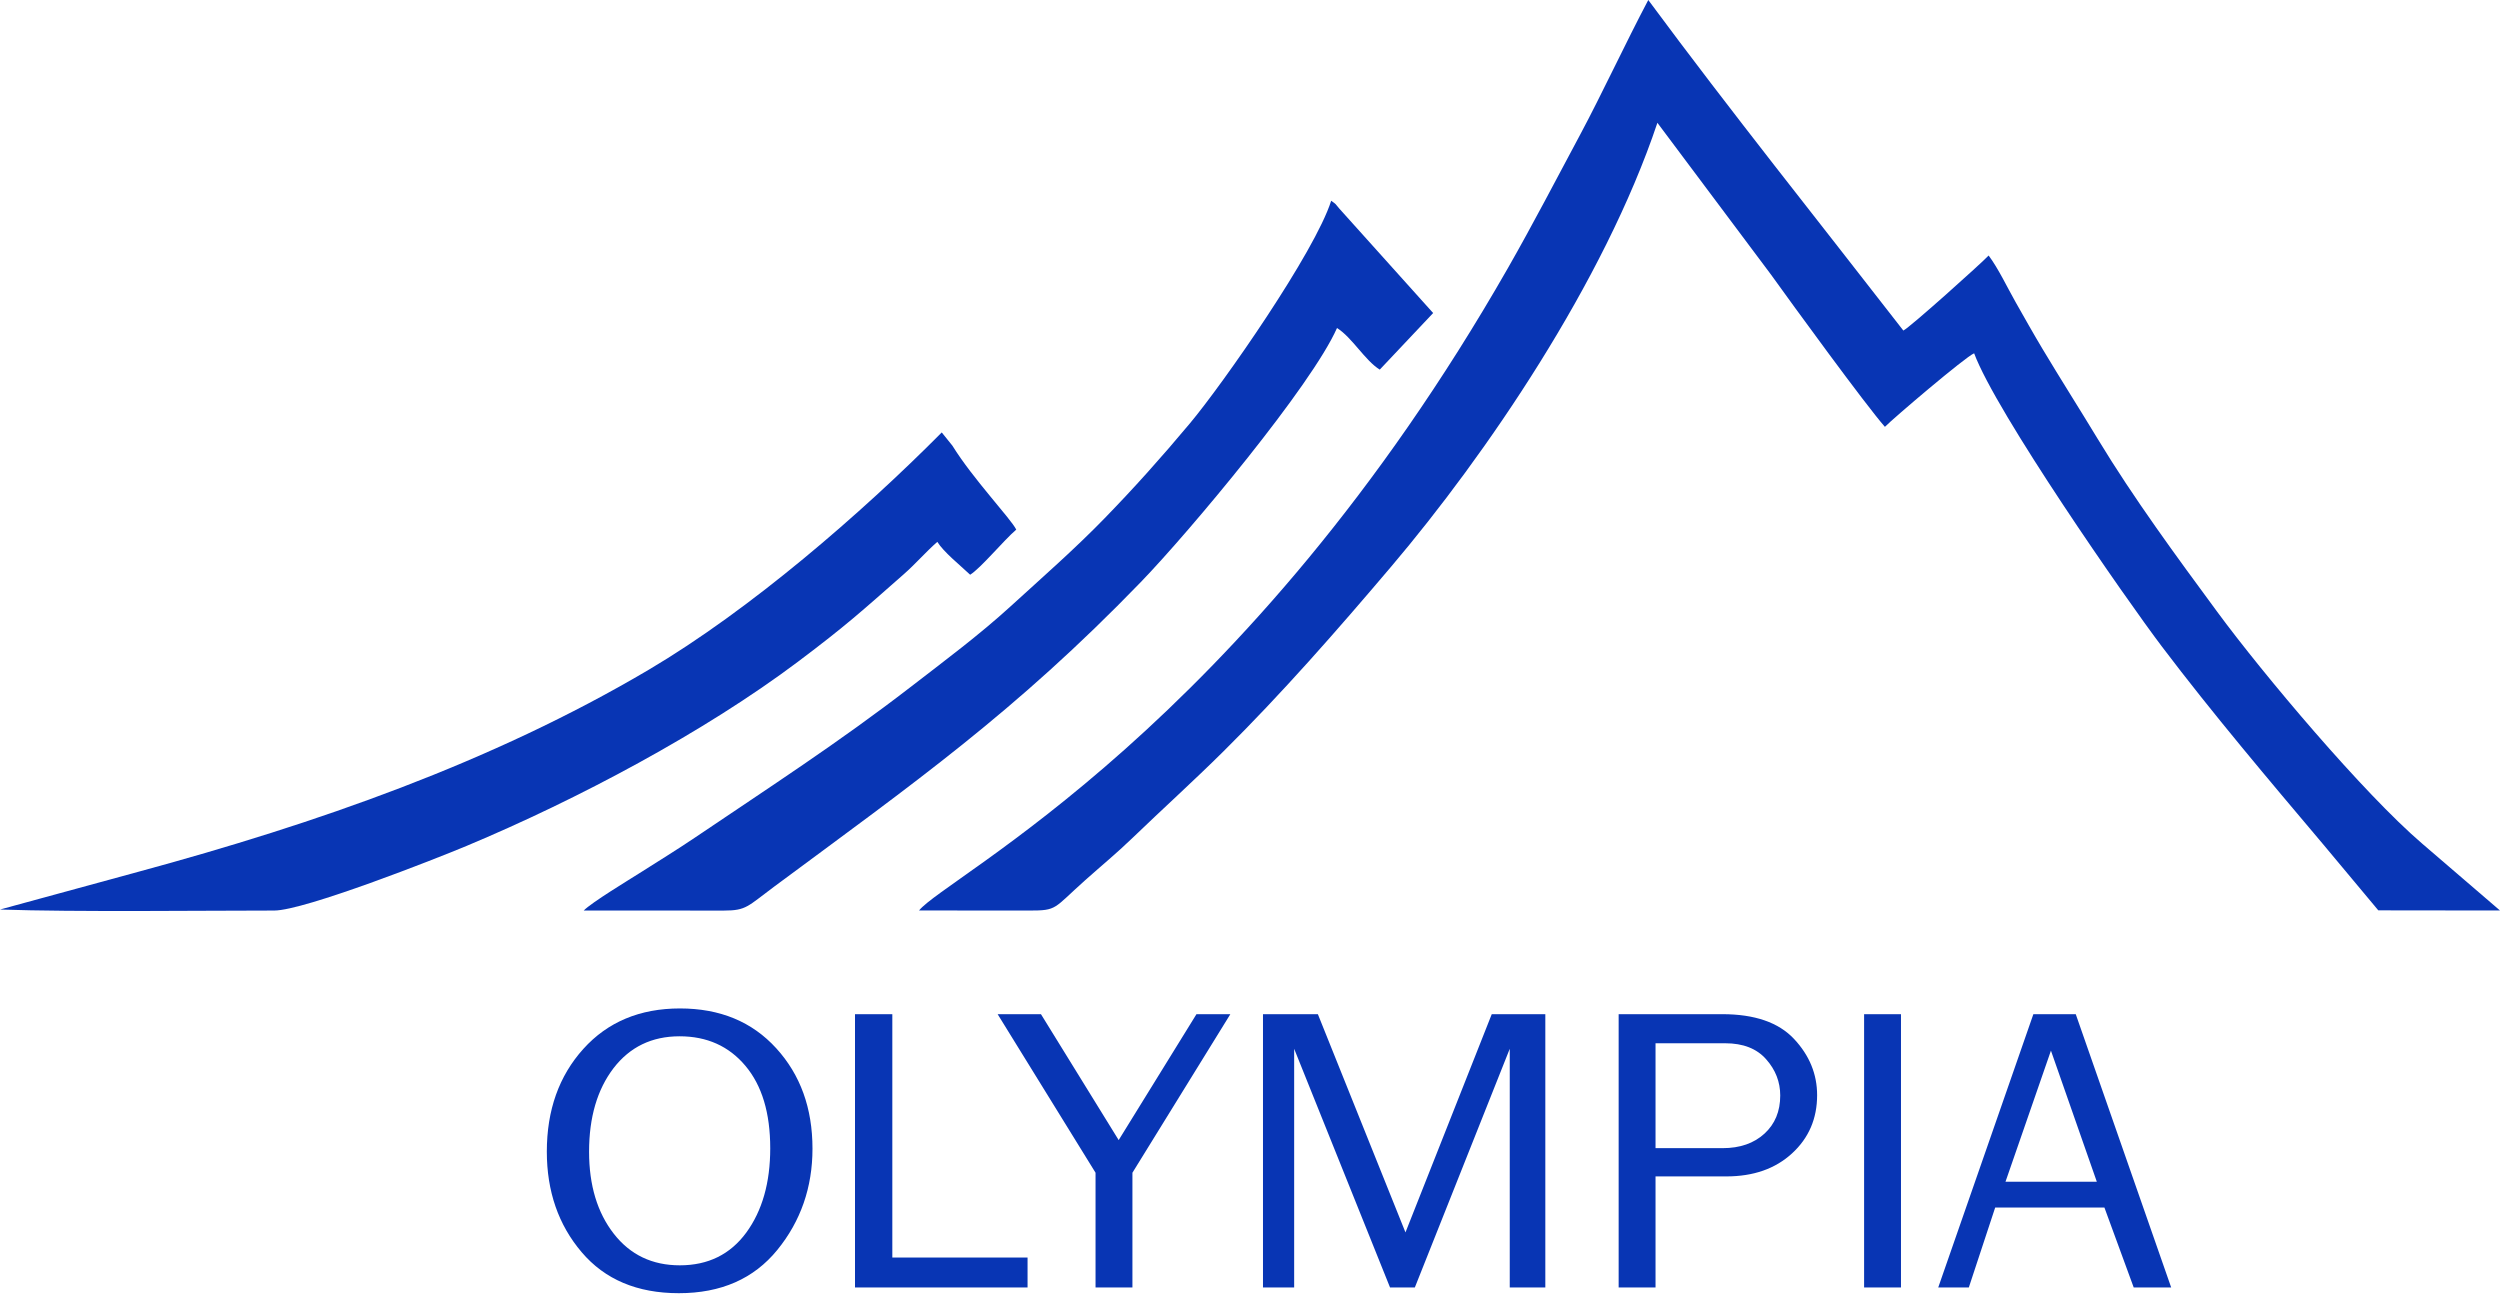 <svg width="170" height="88" viewBox="0 0 170 88" fill="none" xmlns="http://www.w3.org/2000/svg">
<path fill-rule="evenodd" clip-rule="evenodd" d="M62.495 61.912L69.974 61.918C71.918 61.918 71.605 61.805 73.795 59.852C74.891 58.874 75.918 58.032 76.991 56.998C79.064 55.002 81.166 53.103 83.192 51.096C87.14 47.185 90.868 42.932 94.625 38.501C101.018 30.961 109.071 19.196 112.703 8.35L120.44 18.689C121.861 20.672 126.854 27.527 128.173 29.025C128.721 28.462 133.652 24.261 134.241 24.024C135.728 28.035 144.543 40.706 147.012 43.969C150.449 48.512 154.295 53.052 157.96 57.395L161.725 61.904L170 61.914L164.713 57.371C160.704 53.936 153.902 45.855 150.772 41.604C148.007 37.848 145.104 33.908 142.646 29.848C141.366 27.734 140.153 25.834 138.9 23.741C138.243 22.643 137.659 21.598 137.069 20.559C136.519 19.592 135.876 18.234 135.227 17.375C134.743 17.893 129.864 22.276 129.427 22.477C123.632 15.003 117.702 7.597 112.083 0C110.528 2.946 108.929 6.393 107.45 9.158C105.891 12.071 104.198 15.325 102.531 18.242C84.645 49.53 64.338 59.627 62.495 61.912Z" fill="#0835B4"/>
<path fill-rule="evenodd" clip-rule="evenodd" d="M39.692 61.917L49.234 61.919C50.759 61.919 50.84 61.628 52.637 60.296C62.167 53.231 68.997 48.446 77.563 39.594C80.889 36.157 89.197 26.207 90.916 22.305C91.948 22.95 92.813 24.51 93.824 25.134L97.454 21.286L91.076 14.187C90.744 13.797 90.906 13.931 90.52 13.651C89.424 17.134 83.162 26.102 80.92 28.781C78.942 31.144 77.128 33.17 75.114 35.242C73.089 37.327 70.913 39.23 68.687 41.261C66.595 43.17 64.25 44.918 61.898 46.733C57.059 50.469 52.265 53.573 47.244 56.965C46.005 57.802 44.749 58.57 43.453 59.395C42.789 59.818 40.218 61.373 39.692 61.917Z" fill="#0835B4"/>
<path fill-rule="evenodd" clip-rule="evenodd" d="M0 61.848C5.199 62.025 13.749 61.917 18.644 61.917C20.697 61.917 29.653 58.39 31.722 57.524C39.254 54.372 47.888 49.789 54.273 44.988C57.537 42.534 58.575 41.581 61.459 39.045C62.286 38.319 62.937 37.546 63.738 36.846C64.171 37.541 65.263 38.415 65.971 39.082C66.709 38.618 68.215 36.783 69.105 36.012C68.725 35.254 66.17 32.578 64.764 30.307L64.039 29.406C58.591 34.894 51.032 41.454 44.112 45.544C33.415 51.865 21.488 56.004 9.446 59.271L0 61.848Z" fill="#0835B4"/>
<path d="M69.874 85.513V87.547H58.14V68.964H60.678V85.513H69.874ZM83.664 68.964L77.005 79.746V87.547H74.497V79.746L67.839 68.964H70.785L76.07 77.526L81.36 68.964H83.664ZM105.082 87.547H102.663V71.318L96.209 87.547H94.522L88.003 71.318V87.547H85.883V68.964H89.615L95.572 83.804L101.439 68.964H105.082V87.547ZM112.576 87.547H110.068V68.964H117.115C119.319 68.964 120.942 69.526 121.992 70.645C123.042 71.764 123.564 73.041 123.564 74.471C123.564 76.068 122.997 77.387 121.857 78.432C120.718 79.477 119.23 79.996 117.389 79.996H112.576V87.547ZM112.576 78.074H117.145C118.319 78.074 119.265 77.744 119.981 77.09C120.698 76.435 121.056 75.571 121.056 74.494C121.056 73.575 120.738 72.748 120.096 72.028C119.459 71.304 118.528 70.942 117.319 70.942H112.576V78.074ZM129.267 87.547H126.759V68.964H129.267V87.547ZM147.64 87.547H145.092L143.101 82.114H135.672L133.88 87.547H131.8L138.269 68.964H141.151L147.64 87.547ZM142.584 80.359L139.464 71.443L136.373 80.359H142.584Z" fill="#0835B4"/>
<path d="M46.161 87.937C43.332 87.937 41.13 87.008 39.551 85.146C37.971 83.289 37.184 81.009 37.184 78.311C37.184 75.492 38.01 73.166 39.666 71.327C41.318 69.493 43.514 68.574 46.238 68.574C48.958 68.574 51.137 69.475 52.783 71.281C54.429 73.087 55.249 75.358 55.249 78.107C55.249 80.74 54.451 83.038 52.855 84.998C51.258 86.957 49.029 87.937 46.161 87.937ZM46.227 86.042C48.154 86.042 49.657 85.299 50.746 83.818C51.831 82.332 52.376 80.424 52.376 78.083C52.376 75.683 51.814 73.811 50.686 72.474C49.563 71.137 48.071 70.468 46.211 70.468C44.323 70.468 42.831 71.193 41.719 72.637C40.613 74.085 40.057 75.98 40.057 78.316C40.057 80.6 40.618 82.457 41.736 83.892C42.853 85.327 44.35 86.042 46.227 86.042Z" fill="#0835B4"/>
</svg>
